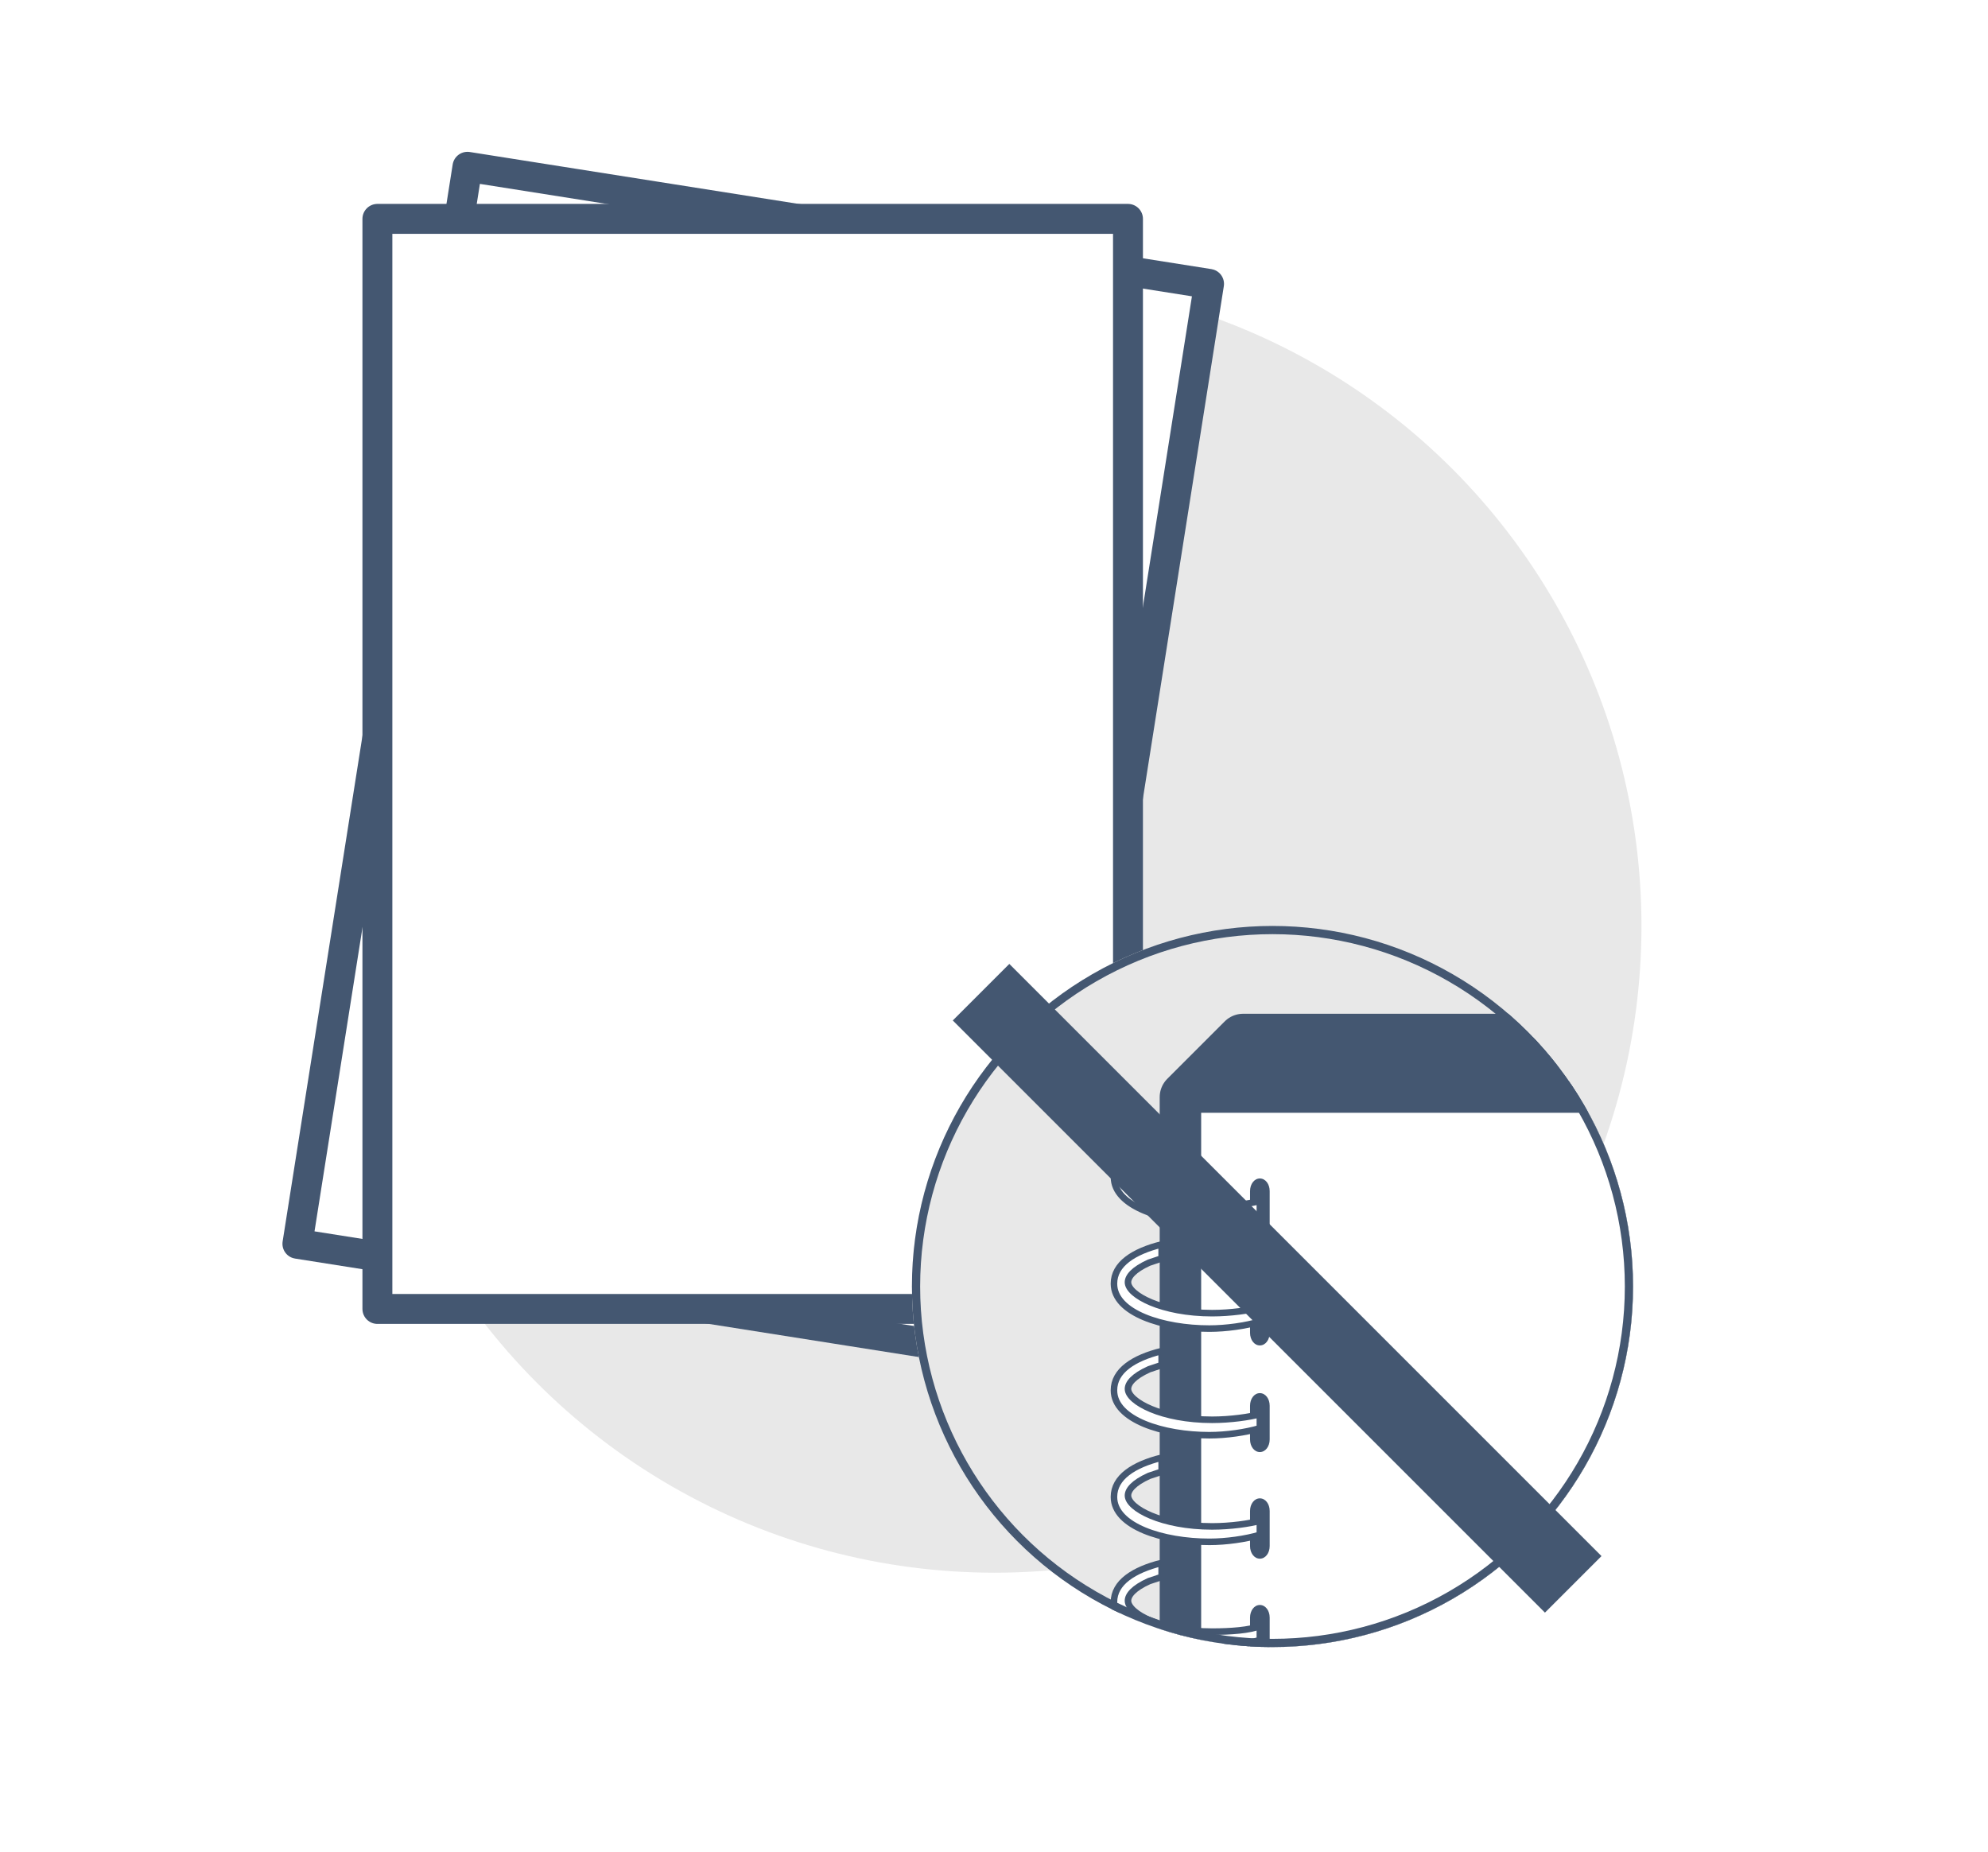 <?xml version="1.0" encoding="utf-8"?>
<!-- Generator: Adobe Illustrator 17.1.0, SVG Export Plug-In . SVG Version: 6.00 Build 0)  -->
<!DOCTYPE svg PUBLIC "-//W3C//DTD SVG 1.1//EN" "http://www.w3.org/Graphics/SVG/1.1/DTD/svg11.dtd">
<svg version="1.1" id="Capa_1" xmlns="http://www.w3.org/2000/svg" xmlns:xlink="http://www.w3.org/1999/xlink" x="0px" y="0px"
	 width="141.7px" height="132px" viewBox="0 0 141.7 132" enable-background="new 0 0 141.7 132" xml:space="preserve">
<rect x="0" fill="#FFFFFF" width="141.7" height="132"/>
<g>
	<circle fill="#E8E8E8" cx="70.9" cy="66" r="46.1"/>
</g>
<rect x="26.9" y="15.6" transform="matrix(0.988 0.156 -0.156 0.988 9.176 -7.721)" fill="#FFFFFF" stroke="#445771" stroke-width="2.132" stroke-linecap="round" stroke-linejoin="round" stroke-miterlimit="10" width="53.5" height="77.7"/>
<rect x="26.9" y="15.6" fill="#FFFFFF" stroke="#445771" stroke-width="2.132" stroke-linecap="round" stroke-linejoin="round" stroke-miterlimit="10" width="53.5" height="77.7"/>
<g>
	<g>
		<circle fill="#E8E8E8" cx="90.7" cy="91.7" r="25.7"/>
	</g>
	<g>
		<defs>
			<circle id="SVGID_1_" cx="90.7" cy="91.7" r="25.7"/>
		</defs>
		<clipPath id="SVGID_2_">
			<use xlink:href="#SVGID_1_"  overflow="visible"/>
		</clipPath>
		<g clip-path="url(#SVGID_2_)">
			<g>
				
					<polygon fill="none" stroke="#445771" stroke-width="3.679" stroke-linecap="round" stroke-linejoin="round" stroke-miterlimit="10" points="
					92.9,74.1 88.6,74.1 84.5,78.2 84.5,78.2 84.5,170.9 142,170.9 146.1,170.9 150.4,166.6 150.4,166.6 150.4,74.1 				"/>
				
					<rect x="88.6" y="74.1" fill="#445771" stroke="#445771" stroke-width="0.372" stroke-miterlimit="10" width="61.8" height="92.7"/>
				<polygon fill="#445771" stroke="#445771" stroke-width="0.372" stroke-miterlimit="10" points="92.9,78.2 84.5,78.2 88.6,74.1 
					92.9,74.1 				"/>
				<polygon fill="#445771" stroke="#445771" stroke-width="0.372" stroke-miterlimit="10" points="142,166.6 150.4,166.6 
					146.1,170.9 142,170.9 				"/>
				
					<rect x="84.5" y="78.2" fill="#FFFFFF" stroke="#445771" stroke-width="2.232" stroke-linecap="round" stroke-linejoin="round" stroke-miterlimit="10" width="61.8" height="92.7"/>
			</g>
			<g>
				<path fill="#445771" d="M90.5,87.4c0,0.5-0.3,0.9-0.7,0.9l0,0c-0.4,0-0.7-0.4-0.7-0.9v-2.5c0-0.5,0.3-0.9,0.7-0.9l0,0
					c0.4,0,0.7,0.4,0.7,0.9V87.4z"/>
				<path fill="#FFFFFF" stroke="#445771" stroke-width="0.467" stroke-miterlimit="10" d="M86.4,86c-3.6,0-6-1.3-6-2.2
					c0-0.4,0.4-0.9,1.5-1.4c0.3-0.1,0.6-0.2,0.9-0.3c0-0.3,0-0.7,0-1c-2,0.5-3.4,1.4-3.4,2.8c0,2.1,3.5,3.2,6.8,3.2
					c1.2,0,2.6-0.2,3.6-0.5c0-0.3,0-0.7,0-1C89.1,85.8,87.7,86,86.4,86z"/>
			</g>
			<g>
				<path fill="#445771" d="M90.5,95c0,0.5-0.3,0.9-0.7,0.9l0,0c-0.4,0-0.7-0.4-0.7-0.9v-2.5c0-0.5,0.3-0.9,0.7-0.9l0,0
					c0.4,0,0.7,0.4,0.7,0.9V95z"/>
				<path fill="#FFFFFF" stroke="#445771" stroke-width="0.467" stroke-miterlimit="10" d="M86.4,93.6c-3.6,0-6-1.3-6-2.2
					c0-0.4,0.4-0.9,1.5-1.4c0.3-0.1,0.6-0.2,0.9-0.3c0-0.3,0-0.7,0-1c-2,0.5-3.4,1.4-3.4,2.8c0,2.1,3.5,3.2,6.8,3.2
					c1.2,0,2.6-0.2,3.6-0.5c0-0.3,0-0.7,0-1C89.1,93.4,87.7,93.6,86.4,93.6z"/>
			</g>
			<g>
				<path fill="#445771" d="M90.5,102.6c0,0.5-0.3,0.9-0.7,0.9l0,0c-0.4,0-0.7-0.4-0.7-0.9v-2.4c0-0.5,0.3-0.9,0.7-0.9l0,0
					c0.4,0,0.7,0.4,0.7,0.9V102.6z"/>
				<path fill="#FFFFFF" stroke="#445771" stroke-width="0.467" stroke-miterlimit="10" d="M86.4,101.2c-3.6,0-6-1.3-6-2.2
					c0-0.4,0.4-0.9,1.5-1.4c0.3-0.1,0.6-0.2,0.9-0.3c0-0.3,0-0.7,0-1c-2,0.5-3.4,1.4-3.4,2.8c0,2.1,3.5,3.2,6.8,3.2
					c1.2,0,2.6-0.2,3.6-0.5c0-0.3,0-0.7,0-1C89.1,101,87.7,101.2,86.4,101.2z"/>
			</g>
			<g>
				<path fill="#445771" d="M90.5,110.2c0,0.5-0.3,0.9-0.7,0.9l0,0c-0.4,0-0.7-0.4-0.7-0.9v-2.5c0-0.5,0.3-0.9,0.7-0.9l0,0
					c0.4,0,0.7,0.4,0.7,0.9V110.2z"/>
				<path fill="#FFFFFF" stroke="#445771" stroke-width="0.467" stroke-miterlimit="10" d="M86.4,108.8c-3.6,0-6-1.3-6-2.2
					c0-0.4,0.4-0.9,1.5-1.4c0.3-0.1,0.6-0.2,0.9-0.3c0-0.3,0-0.7,0-1c-2,0.5-3.4,1.4-3.4,2.8c0,2.1,3.5,3.2,6.8,3.2
					c1.2,0,2.6-0.2,3.6-0.5c0-0.3,0-0.7,0-1C89.1,108.6,87.7,108.8,86.4,108.8z"/>
			</g>
			<g>
				<path fill="#445771" d="M90.5,117.8c0,0.5-0.3,0.9-0.7,0.9l0,0c-0.4,0-0.7-0.4-0.7-0.9v-2.5c0-0.5,0.3-0.9,0.7-0.9l0,0
					c0.4,0,0.7,0.4,0.7,0.9V117.8z"/>
				<path fill="#FFFFFF" stroke="#445771" stroke-width="0.467" stroke-miterlimit="10" d="M86.4,116.3c-3.6,0-6-1.3-6-2.2
					c0-0.4,0.4-0.9,1.5-1.4c0.3-0.1,0.6-0.2,0.9-0.3c0-0.3,0-0.7,0-1c-2,0.5-3.4,1.4-3.4,2.8c0,2.1,3.5,3.2,6.8,3.2
					c1.2,0,2.6-0.2,3.6-0.5c0-0.3,0-0.7,0-1C89.1,116.2,87.7,116.3,86.4,116.3z"/>
			</g>
			<g>
				<path fill="#445771" d="M90.5,125.4c0,0.5-0.3,0.9-0.7,0.9l0,0c-0.4,0-0.7-0.4-0.7-0.9v-2.5c0-0.5,0.3-0.9,0.7-0.9l0,0
					c0.4,0,0.7,0.4,0.7,0.9V125.4z"/>
				<path fill="#FFFFFF" stroke="#445771" stroke-width="0.467" stroke-miterlimit="10" d="M86.4,124c-3.6,0-6-1.3-6-2.2
					c0-0.4,0.4-0.9,1.5-1.4c0.3-0.1,0.6-0.2,0.9-0.3c0-0.3,0-0.7,0-1c-2,0.5-3.4,1.4-3.4,2.8c0,2.1,3.5,3.2,6.8,3.2
					c1.2,0,2.6-0.2,3.6-0.5c0-0.3,0-0.7,0-1C89.1,123.8,87.7,124,86.4,124z"/>
			</g>
			<g>
				<path fill="#445771" d="M90.5,133c0,0.5-0.3,0.9-0.7,0.9l0,0c-0.4,0-0.7-0.4-0.7-0.9v-2.5c0-0.5,0.3-0.9,0.7-0.9l0,0
					c0.4,0,0.7,0.4,0.7,0.9V133z"/>
				<path fill="#FFFFFF" stroke="#445771" stroke-width="0.467" stroke-miterlimit="10" d="M86.4,131.5c-3.6,0-6-1.3-6-2.2
					c0-0.4,0.4-0.9,1.5-1.4c0.3-0.1,0.6-0.2,0.9-0.3c0-0.3,0-0.7,0-1c-2,0.5-3.4,1.4-3.4,2.8c0,2.1,3.5,3.2,6.8,3.2
					c1.2,0,2.6-0.2,3.6-0.5c0-0.3,0-0.7,0-1C89.1,131.4,87.7,131.5,86.4,131.5z"/>
			</g>
			<g>
				<path fill="#445771" d="M90.5,140.6c0,0.5-0.3,0.9-0.7,0.9l0,0c-0.4,0-0.7-0.4-0.7-0.9v-2.5c0-0.5,0.3-0.9,0.7-0.9l0,0
					c0.4,0,0.7,0.4,0.7,0.9V140.6z"/>
				<path fill="#FFFFFF" stroke="#445771" stroke-width="0.467" stroke-miterlimit="10" d="M86.4,139.2c-3.6,0-6-1.3-6-2.2
					c0-0.4,0.4-0.9,1.5-1.4c0.3-0.1,0.6-0.2,0.9-0.3c0-0.3,0-0.7,0-1c-2,0.5-3.4,1.4-3.4,2.8c0,2.1,3.5,3.2,6.8,3.2
					c1.2,0,2.6-0.2,3.6-0.5c0-0.3,0-0.7,0-1C89.1,138.9,87.7,139.2,86.4,139.2z"/>
			</g>
			<g>
				<path fill="#445771" d="M90.5,148.1c0,0.5-0.3,0.9-0.7,0.9l0,0c-0.4,0-0.7-0.4-0.7-0.9v-2.5c0-0.5,0.3-0.9,0.7-0.9l0,0
					c0.4,0,0.7,0.4,0.7,0.9V148.1z"/>
				<path fill="#FFFFFF" stroke="#445771" stroke-width="0.467" stroke-miterlimit="10" d="M86.4,146.7c-3.6,0-6-1.3-6-2.2
					c0-0.4,0.4-0.9,1.5-1.4c0.3-0.1,0.6-0.2,0.9-0.3c0-0.3,0-0.7,0-1c-2,0.5-3.4,1.4-3.4,2.8c0,2.1,3.5,3.2,6.8,3.2
					c1.2,0,2.6-0.2,3.6-0.5c0-0.3,0-0.7,0-1C89.1,146.6,87.7,146.7,86.4,146.7z"/>
			</g>
			<g>
				<path fill="#445771" d="M90.5,155.8c0,0.5-0.3,0.9-0.7,0.9l0,0c-0.4,0-0.7-0.4-0.7-0.9v-2.5c0-0.5,0.3-0.9,0.7-0.9l0,0
					c0.4,0,0.7,0.4,0.7,0.9V155.8z"/>
				<path fill="#FFFFFF" stroke="#445771" stroke-width="0.467" stroke-miterlimit="10" d="M86.4,154.3c-3.6,0-6-1.3-6-2.2
					c0-0.4,0.4-0.9,1.5-1.4c0.3-0.1,0.6-0.2,0.9-0.3c0-0.3,0-0.7,0-1c-2,0.5-3.4,1.4-3.4,2.8c0,2.1,3.5,3.2,6.8,3.2
					c1.2,0,2.6-0.2,3.6-0.5c0-0.3,0-0.7,0-1C89.1,154.1,87.7,154.3,86.4,154.3z"/>
			</g>
			<g>
				<path fill="#445771" d="M90.5,163.3c0,0.5-0.3,0.9-0.7,0.9l0,0c-0.4,0-0.7-0.4-0.7-0.9v-2.5c0-0.5,0.3-0.9,0.7-0.9l0,0
					c0.4,0,0.7,0.4,0.7,0.9V163.3z"/>
				<path fill="#FFFFFF" stroke="#445771" stroke-width="0.467" stroke-miterlimit="10" d="M86.4,161.9c-3.6,0-6-1.3-6-2.2
					c0-0.4,0.4-0.9,1.5-1.4c0.3-0.1,0.6-0.2,0.9-0.3c0-0.3,0-0.7,0-1c-2,0.5-3.4,1.4-3.4,2.8c0,2.1,3.5,3.2,6.8,3.2
					c1.2,0,2.6-0.2,3.6-0.5c0-0.3,0-0.7,0-1C89.1,161.8,87.7,161.9,86.4,161.9z"/>
			</g>
		</g>
		<g clip-path="url(#SVGID_2_)">
			
				<circle fill="none" stroke="#445771" stroke-width="1.171" stroke-linecap="round" stroke-linejoin="round" stroke-miterlimit="10" cx="90.7" cy="91.7" r="25.7"/>
		</g>
	</g>
</g>
<rect x="88.1" y="61.9" transform="matrix(-0.707 0.707 -0.707 -0.707 220.2 92.392)" fill="#445771" width="5.7" height="59.7"/>
</svg>
